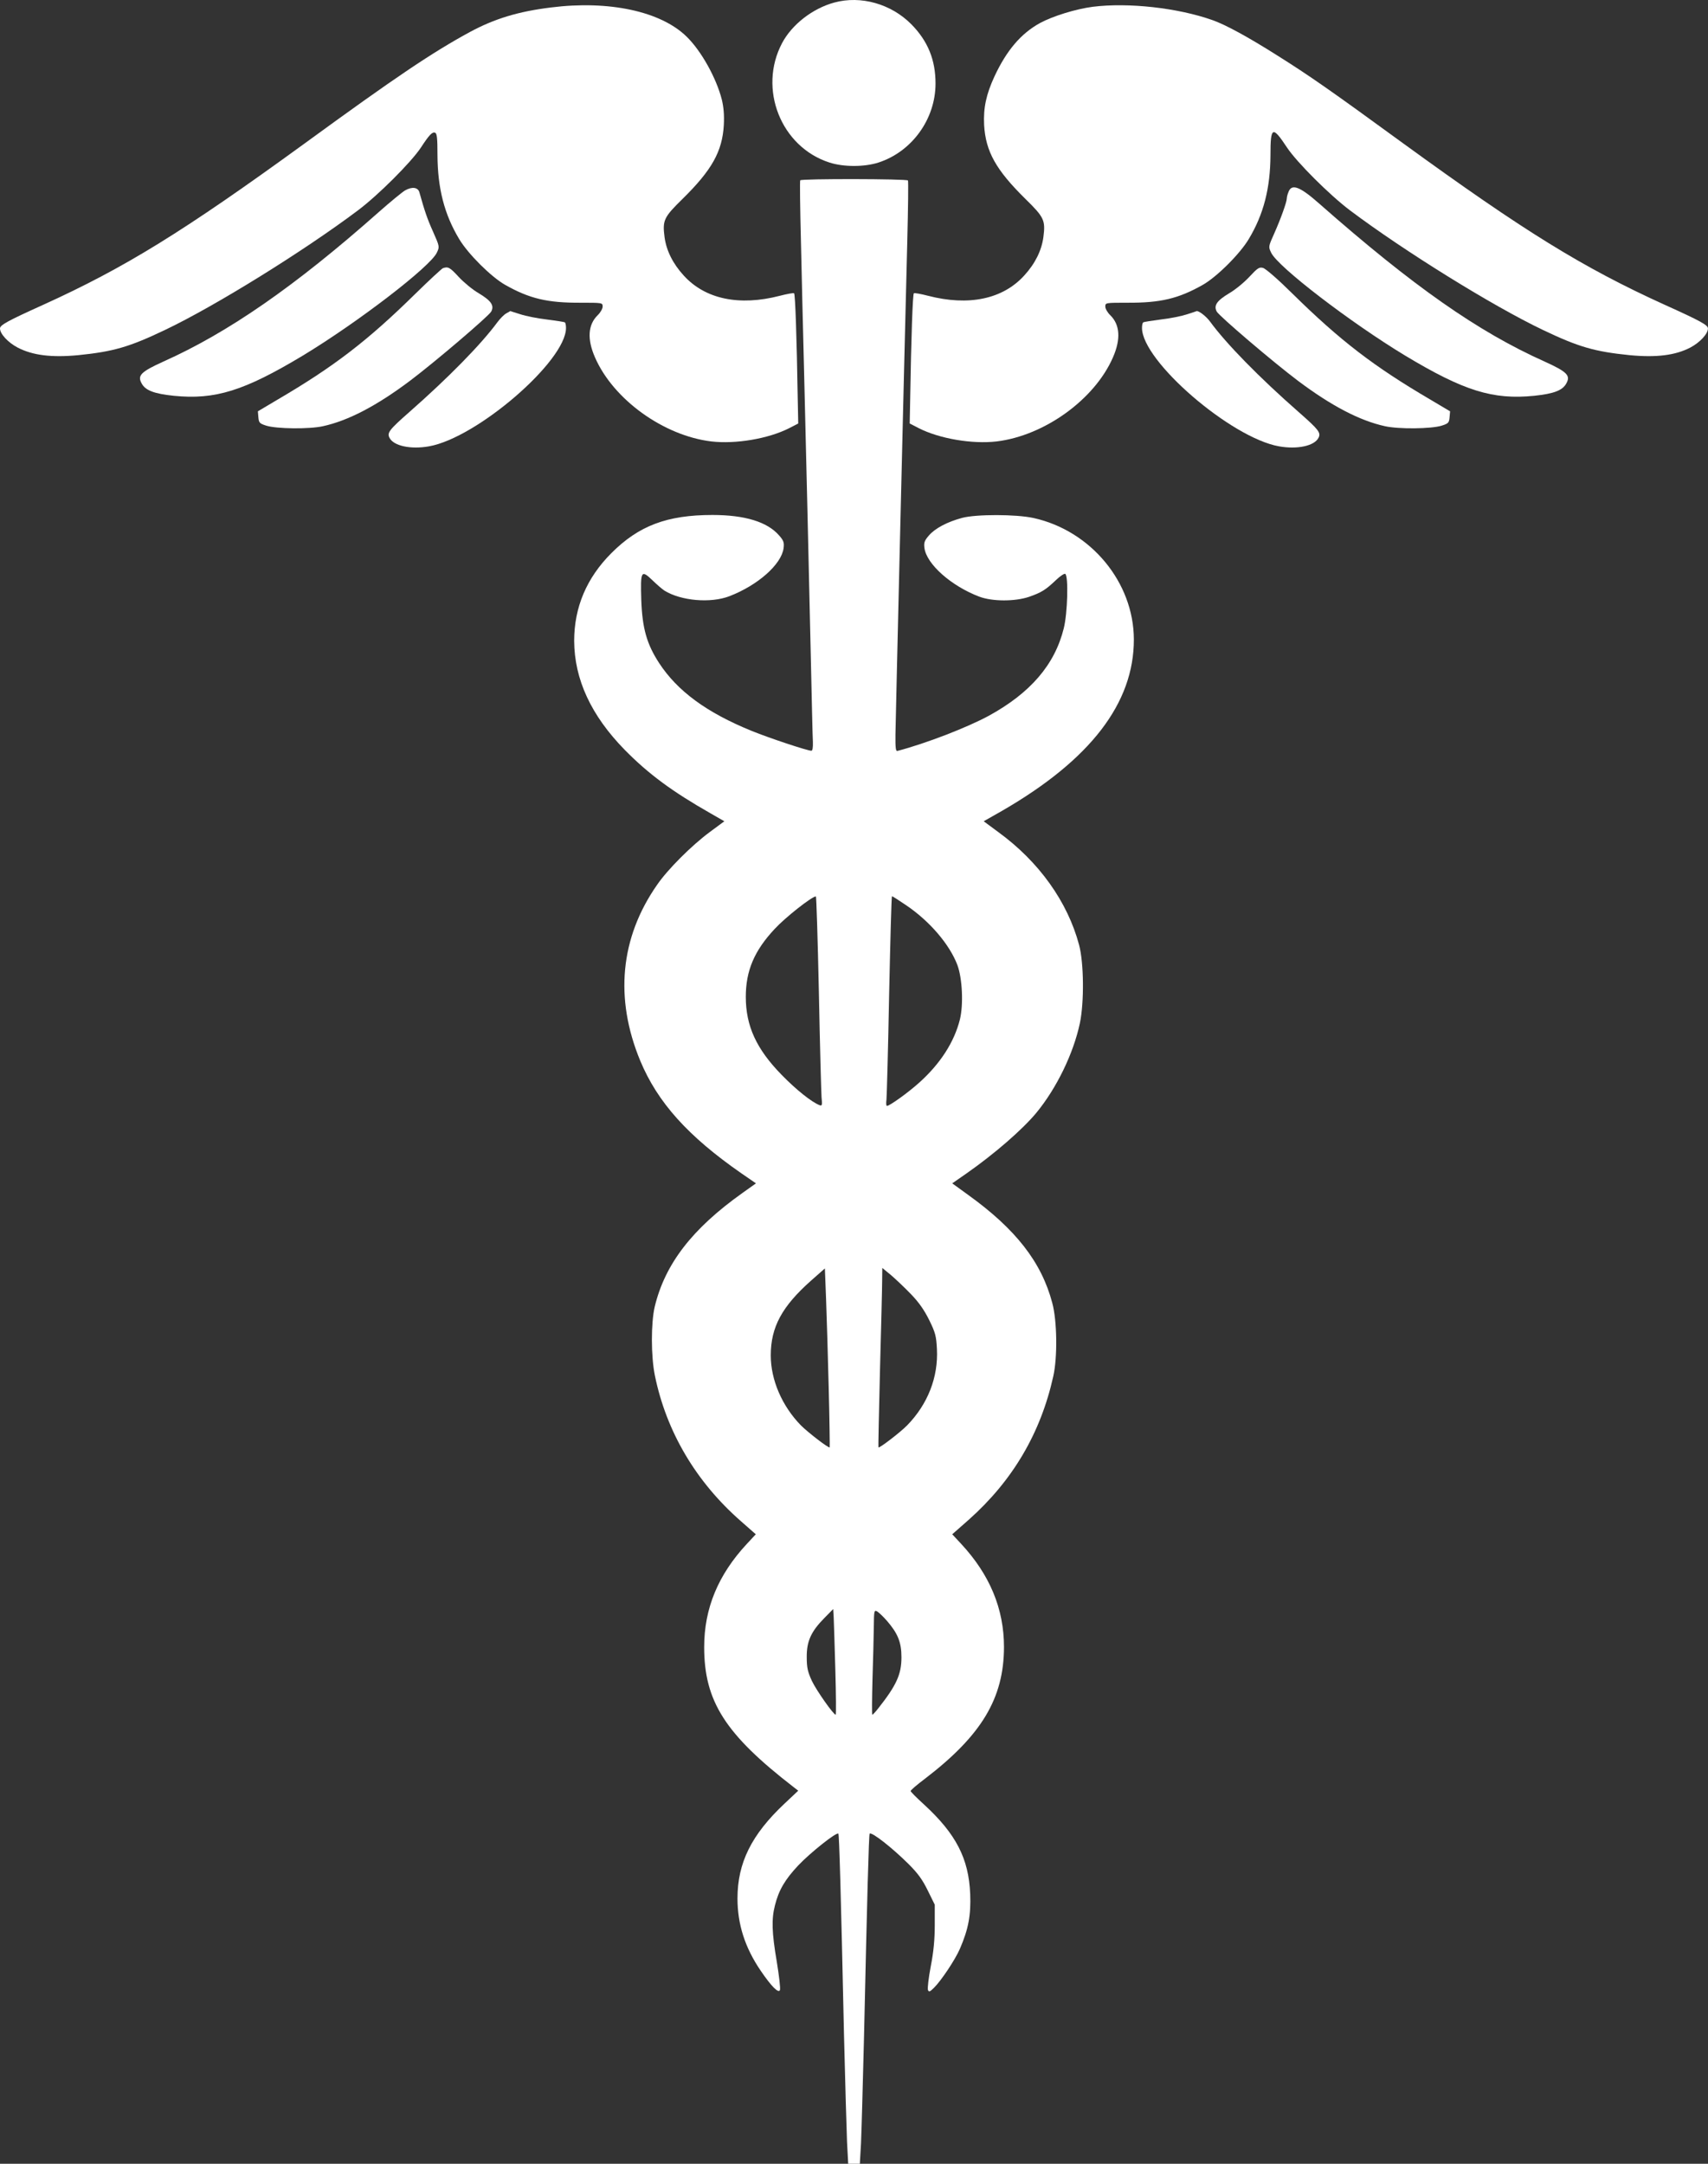 <svg width="60" height="76" viewBox="0 0 60 76" fill="none" xmlns="http://www.w3.org/2000/svg">
<rect x="0" y="0" width="60" height="76" fill="#333333" stroke="none"/>
<path d="M29.309 0.089C28.543 0.297 27.818 0.862 27.473 1.515C26.625 3.119 27.432 5.162 29.139 5.709C29.631 5.869 30.367 5.869 30.859 5.709C32.034 5.329 32.864 4.182 32.864 2.935C32.864 2.103 32.596 1.444 32.017 0.856C31.309 0.137 30.239 -0.166 29.309 0.089Z" fill="white"/>
<path d="M19.357 0.262C18.199 0.404 17.369 0.66 16.509 1.123C15.187 1.842 13.912 2.697 10.702 5.038C6.444 8.133 4.386 9.404 1.52 10.705C0.257 11.275 0 11.418 0 11.537C0 11.726 0.281 12.03 0.62 12.208C1.146 12.481 1.807 12.564 2.748 12.475C3.982 12.35 4.538 12.19 5.795 11.59C7.556 10.752 10.667 8.822 12.573 7.39C13.292 6.85 14.439 5.703 14.784 5.186C15.082 4.729 15.187 4.622 15.287 4.664C15.351 4.687 15.368 4.866 15.368 5.448C15.374 6.612 15.608 7.527 16.129 8.394C16.439 8.917 17.252 9.725 17.743 10.004C18.602 10.491 19.234 10.639 20.398 10.633C21.164 10.633 21.17 10.633 21.17 10.77C21.17 10.841 21.094 10.978 20.994 11.073C20.655 11.406 20.62 11.911 20.901 12.552C21.544 14.031 23.31 15.303 24.988 15.505C25.842 15.605 26.994 15.409 27.719 15.041L28.041 14.875L28.023 13.984C27.988 11.839 27.936 10.325 27.895 10.301C27.871 10.283 27.643 10.325 27.392 10.39C25.971 10.758 24.772 10.509 24.018 9.677C23.637 9.261 23.409 8.804 23.345 8.329C23.269 7.741 23.316 7.634 23.971 6.992C25.012 5.97 25.374 5.317 25.427 4.39C25.445 4.034 25.421 3.767 25.357 3.499C25.164 2.739 24.632 1.783 24.117 1.284C23.211 0.398 21.392 0.006 19.357 0.262Z" fill="white"/>
<path d="M38.39 0.238C37.793 0.315 36.986 0.565 36.536 0.808C35.863 1.177 35.361 1.771 34.934 2.685C34.641 3.321 34.542 3.79 34.571 4.39C34.624 5.317 34.986 5.97 36.027 6.992C36.682 7.634 36.729 7.74 36.653 8.329C36.589 8.804 36.361 9.261 35.98 9.677C35.226 10.509 34.027 10.758 32.606 10.39C32.355 10.325 32.127 10.283 32.103 10.301C32.062 10.325 32.01 11.839 31.974 13.984L31.957 14.875L32.279 15.041C33.004 15.409 34.156 15.605 35.01 15.505C36.688 15.303 38.454 14.031 39.097 12.552C39.378 11.911 39.343 11.406 39.004 11.073C38.904 10.978 38.828 10.841 38.828 10.77C38.828 10.633 38.834 10.633 39.606 10.633C40.764 10.639 41.396 10.491 42.255 10.004C42.746 9.725 43.559 8.917 43.869 8.394C44.39 7.527 44.624 6.612 44.63 5.448C44.63 4.438 44.7 4.408 45.214 5.186C45.559 5.703 46.706 6.849 47.425 7.39C49.331 8.822 52.443 10.752 54.203 11.59C55.46 12.19 56.016 12.35 57.249 12.475C58.191 12.564 58.852 12.481 59.378 12.208C59.717 12.029 59.998 11.726 59.998 11.536C59.998 11.418 59.741 11.275 58.478 10.705C55.612 9.404 53.554 8.133 49.296 5.038C46.723 3.161 45.986 2.65 44.899 1.967C43.84 1.295 43.051 0.868 42.594 0.707C41.372 0.274 39.641 0.083 38.39 0.238Z" fill="white"/>
<path d="M28.111 6.333C28.094 6.362 28.106 7.301 28.135 8.43C28.158 9.558 28.211 11.626 28.246 13.033C28.281 14.435 28.334 16.615 28.363 17.875C28.392 19.134 28.445 21.415 28.48 22.953C28.515 24.486 28.544 25.888 28.556 26.06C28.562 26.256 28.544 26.369 28.503 26.369C28.363 26.369 27.024 25.924 26.41 25.674C24.819 25.027 23.796 24.272 23.152 23.286C22.72 22.621 22.562 22.069 22.527 21.064C22.497 20.055 22.521 20.001 22.913 20.375C23.065 20.524 23.258 20.69 23.34 20.744C23.924 21.106 24.965 21.195 25.626 20.94C26.626 20.554 27.451 19.823 27.527 19.253C27.55 19.057 27.532 18.991 27.369 18.807C26.959 18.332 26.17 18.088 25.03 18.088C23.433 18.088 22.439 18.463 21.474 19.431C20.608 20.298 20.17 21.332 20.17 22.508C20.176 23.862 20.766 25.134 21.948 26.34C22.784 27.189 23.614 27.801 24.959 28.567L25.445 28.846L24.93 29.227C24.304 29.69 23.456 30.533 23.082 31.08C21.784 32.939 21.585 35.072 22.491 37.258C23.1 38.719 24.164 39.907 26.047 41.214L26.556 41.564L26.088 41.897C24.316 43.156 23.363 44.392 23 45.895C22.866 46.471 22.866 47.635 23.006 48.318C23.41 50.291 24.451 52.049 26.024 53.427L26.55 53.89L26.24 54.223C25.228 55.31 24.737 56.492 24.737 57.852C24.737 59.753 25.474 60.912 27.872 62.765L28.041 62.896L27.562 63.347C26.398 64.44 25.907 65.432 25.907 66.68C25.907 67.589 26.17 68.408 26.72 69.216C27.1 69.775 27.351 70.024 27.398 69.899C27.421 69.846 27.369 69.4 27.287 68.901C27.111 67.868 27.1 67.404 27.223 66.923C27.357 66.389 27.573 66.02 28.041 65.521C28.456 65.082 29.386 64.339 29.451 64.405C29.48 64.434 29.538 66.383 29.649 71.485C29.69 73.119 29.737 74.8 29.755 75.228L29.796 76H30H30.205L30.246 75.287C30.264 74.895 30.31 73.226 30.351 71.575C30.462 66.591 30.521 64.434 30.55 64.405C30.62 64.333 31.345 64.904 31.919 65.474C32.246 65.801 32.404 66.02 32.591 66.401L32.837 66.9V67.618C32.837 68.123 32.796 68.557 32.696 69.068C32.62 69.466 32.579 69.834 32.597 69.893C32.632 69.977 32.661 69.965 32.807 69.822C33.059 69.573 33.55 68.842 33.72 68.45C34.018 67.761 34.111 67.274 34.082 66.525C34.03 65.278 33.585 64.416 32.462 63.383C32.199 63.145 31.989 62.931 31.989 62.908C31.989 62.878 32.217 62.682 32.503 62.468C34.48 60.953 35.264 59.652 35.269 57.852C35.269 56.51 34.772 55.31 33.761 54.223L33.451 53.89L34.03 53.38C35.568 52.013 36.556 50.344 37 48.342C37.152 47.677 37.135 46.382 36.965 45.764C36.585 44.327 35.679 43.168 34 41.962L33.451 41.564L33.954 41.214C34.924 40.537 35.919 39.675 36.41 39.081C37.117 38.22 37.708 37.008 37.936 35.933C38.088 35.202 38.076 33.818 37.907 33.189C37.503 31.674 36.498 30.266 35.071 29.227L34.556 28.846L35.193 28.484C38.304 26.69 39.837 24.694 39.831 22.455C39.825 20.453 38.322 18.641 36.31 18.195C35.685 18.059 34.299 18.059 33.801 18.189C33.269 18.332 32.848 18.558 32.632 18.807C32.474 18.991 32.451 19.057 32.474 19.247C32.55 19.817 33.416 20.583 34.404 20.958C34.866 21.13 35.65 21.13 36.147 20.964C36.591 20.809 36.737 20.714 37.088 20.381C37.234 20.239 37.386 20.138 37.421 20.156C37.538 20.233 37.503 21.534 37.369 22.069C37.053 23.346 36.199 24.338 34.737 25.14C33.983 25.549 32.527 26.114 31.527 26.375C31.468 26.393 31.451 26.28 31.456 25.805C31.468 25.074 31.755 12.992 31.872 8.465C31.901 7.319 31.913 6.362 31.895 6.339C31.86 6.279 28.146 6.273 28.111 6.333ZM28.766 34.846C28.802 36.705 28.848 38.363 28.86 38.541C28.889 38.814 28.878 38.85 28.796 38.82C28.515 38.713 27.971 38.279 27.456 37.751C26.568 36.842 26.199 36.034 26.199 35.012C26.199 34.097 26.497 33.391 27.217 32.624C27.585 32.226 28.509 31.496 28.661 31.484C28.679 31.478 28.726 32.993 28.766 34.846ZM31.837 31.799C32.661 32.357 33.357 33.171 33.632 33.895C33.807 34.371 33.848 35.285 33.72 35.808C33.521 36.604 33.03 37.365 32.287 38.03C31.913 38.368 31.252 38.844 31.158 38.844C31.129 38.844 31.123 38.743 31.141 38.618C31.152 38.499 31.199 36.842 31.234 34.935C31.275 33.034 31.316 31.478 31.334 31.478C31.351 31.478 31.573 31.62 31.837 31.799ZM29.111 48.734C29.141 49.875 29.152 50.825 29.146 50.837C29.117 50.879 28.392 50.32 28.135 50.065C27.474 49.388 27.076 48.473 27.076 47.606C27.076 46.614 27.468 45.889 28.492 44.98L28.977 44.552L29.018 45.604C29.041 46.18 29.082 47.588 29.111 48.734ZM32.006 45.461C32.287 45.752 32.474 46.026 32.644 46.37C32.86 46.81 32.889 46.928 32.913 47.38C32.965 48.372 32.591 49.322 31.866 50.065C31.614 50.32 30.883 50.879 30.86 50.837C30.848 50.825 30.878 49.596 30.913 48.111C30.954 46.626 30.989 45.212 30.989 44.974L30.994 44.535L31.304 44.79C31.468 44.932 31.79 45.235 32.006 45.461ZM29.345 58.672C29.369 59.528 29.375 60.229 29.357 60.229C29.275 60.223 28.679 59.373 28.521 59.041C28.375 58.72 28.34 58.577 28.34 58.209C28.334 57.651 28.492 57.306 28.948 56.843L29.269 56.516L29.287 56.813C29.293 56.973 29.322 57.811 29.345 58.672ZM31.164 56.938C31.544 57.377 31.667 57.692 31.667 58.209C31.667 58.809 31.492 59.195 30.848 60.009C30.755 60.128 30.661 60.229 30.644 60.229C30.626 60.229 30.632 59.676 30.649 58.999C30.673 58.316 30.69 57.49 30.696 57.152C30.702 56.569 30.708 56.546 30.813 56.599C30.872 56.635 31.03 56.783 31.164 56.938Z" fill="white"/>
<path d="M14.228 6.689C14.128 6.749 13.707 7.093 13.292 7.461C10.368 10.051 8.011 11.685 5.736 12.701C4.953 13.057 4.818 13.188 4.976 13.467C5.105 13.711 5.409 13.829 6.099 13.901C7.561 14.049 8.579 13.728 10.643 12.487C12.567 11.323 15.117 9.368 15.345 8.875C15.444 8.667 15.444 8.661 15.216 8.145C15.011 7.693 14.912 7.396 14.736 6.766C14.69 6.576 14.479 6.547 14.228 6.689Z" fill="white"/>
<path d="M45.263 6.743C45.227 6.826 45.204 6.927 45.204 6.968C45.204 7.093 44.993 7.681 44.766 8.192C44.555 8.661 44.555 8.667 44.654 8.875C44.882 9.368 47.432 11.322 49.356 12.487C51.42 13.728 52.438 14.049 53.9 13.901C54.59 13.829 54.894 13.71 55.023 13.467C55.181 13.188 55.046 13.057 54.263 12.701C51.923 11.655 49.637 10.051 46.35 7.158C45.666 6.552 45.374 6.44 45.263 6.743Z" fill="white"/>
<path d="M15.556 9.421C15.509 9.445 15.076 9.843 14.591 10.319C12.906 11.976 11.725 12.879 9.749 14.037L9.059 14.447L9.076 14.655C9.094 14.851 9.117 14.875 9.357 14.952C9.719 15.065 10.871 15.077 11.345 14.97C12.24 14.774 13.234 14.251 14.398 13.378C15.275 12.718 17.164 11.108 17.257 10.942C17.369 10.728 17.252 10.562 16.819 10.301C16.602 10.176 16.287 9.915 16.111 9.724C15.801 9.386 15.737 9.356 15.556 9.421Z" fill="white"/>
<path d="M43.893 9.719C43.711 9.915 43.396 10.176 43.179 10.301C42.746 10.562 42.63 10.728 42.741 10.942C42.834 11.108 44.723 12.718 45.6 13.378C46.764 14.251 47.758 14.774 48.653 14.97C49.127 15.077 50.279 15.065 50.641 14.952C50.881 14.875 50.904 14.851 50.922 14.655L50.94 14.447L50.249 14.037C48.255 12.867 47.086 11.97 45.401 10.313C44.916 9.831 44.454 9.427 44.366 9.41C44.238 9.374 44.173 9.416 43.893 9.719Z" fill="white"/>
<path d="M17.783 11.008C17.707 11.049 17.567 11.192 17.474 11.317C16.895 12.101 15.766 13.253 14.368 14.483C13.672 15.095 13.59 15.202 13.684 15.38C13.83 15.665 14.432 15.79 15.07 15.677C16.754 15.38 19.883 12.683 19.883 11.519C19.883 11.424 19.865 11.335 19.842 11.323C19.813 11.305 19.532 11.263 19.21 11.222C18.895 11.186 18.474 11.103 18.275 11.037C18.082 10.978 17.924 10.925 17.924 10.925C17.924 10.931 17.859 10.966 17.783 11.008Z" fill="white"/>
<path d="M41.69 11.043C41.509 11.103 41.1 11.186 40.784 11.221C40.468 11.263 40.187 11.305 40.164 11.322C40.135 11.334 40.117 11.423 40.117 11.518C40.117 12.683 43.246 15.38 44.93 15.677C45.568 15.79 46.17 15.665 46.316 15.38C46.41 15.201 46.328 15.095 45.632 14.483C44.222 13.247 43.076 12.071 42.515 11.305C42.38 11.114 42.094 10.895 42.029 10.93C42.024 10.936 41.872 10.984 41.69 11.043Z" fill="white"/>
</svg>
